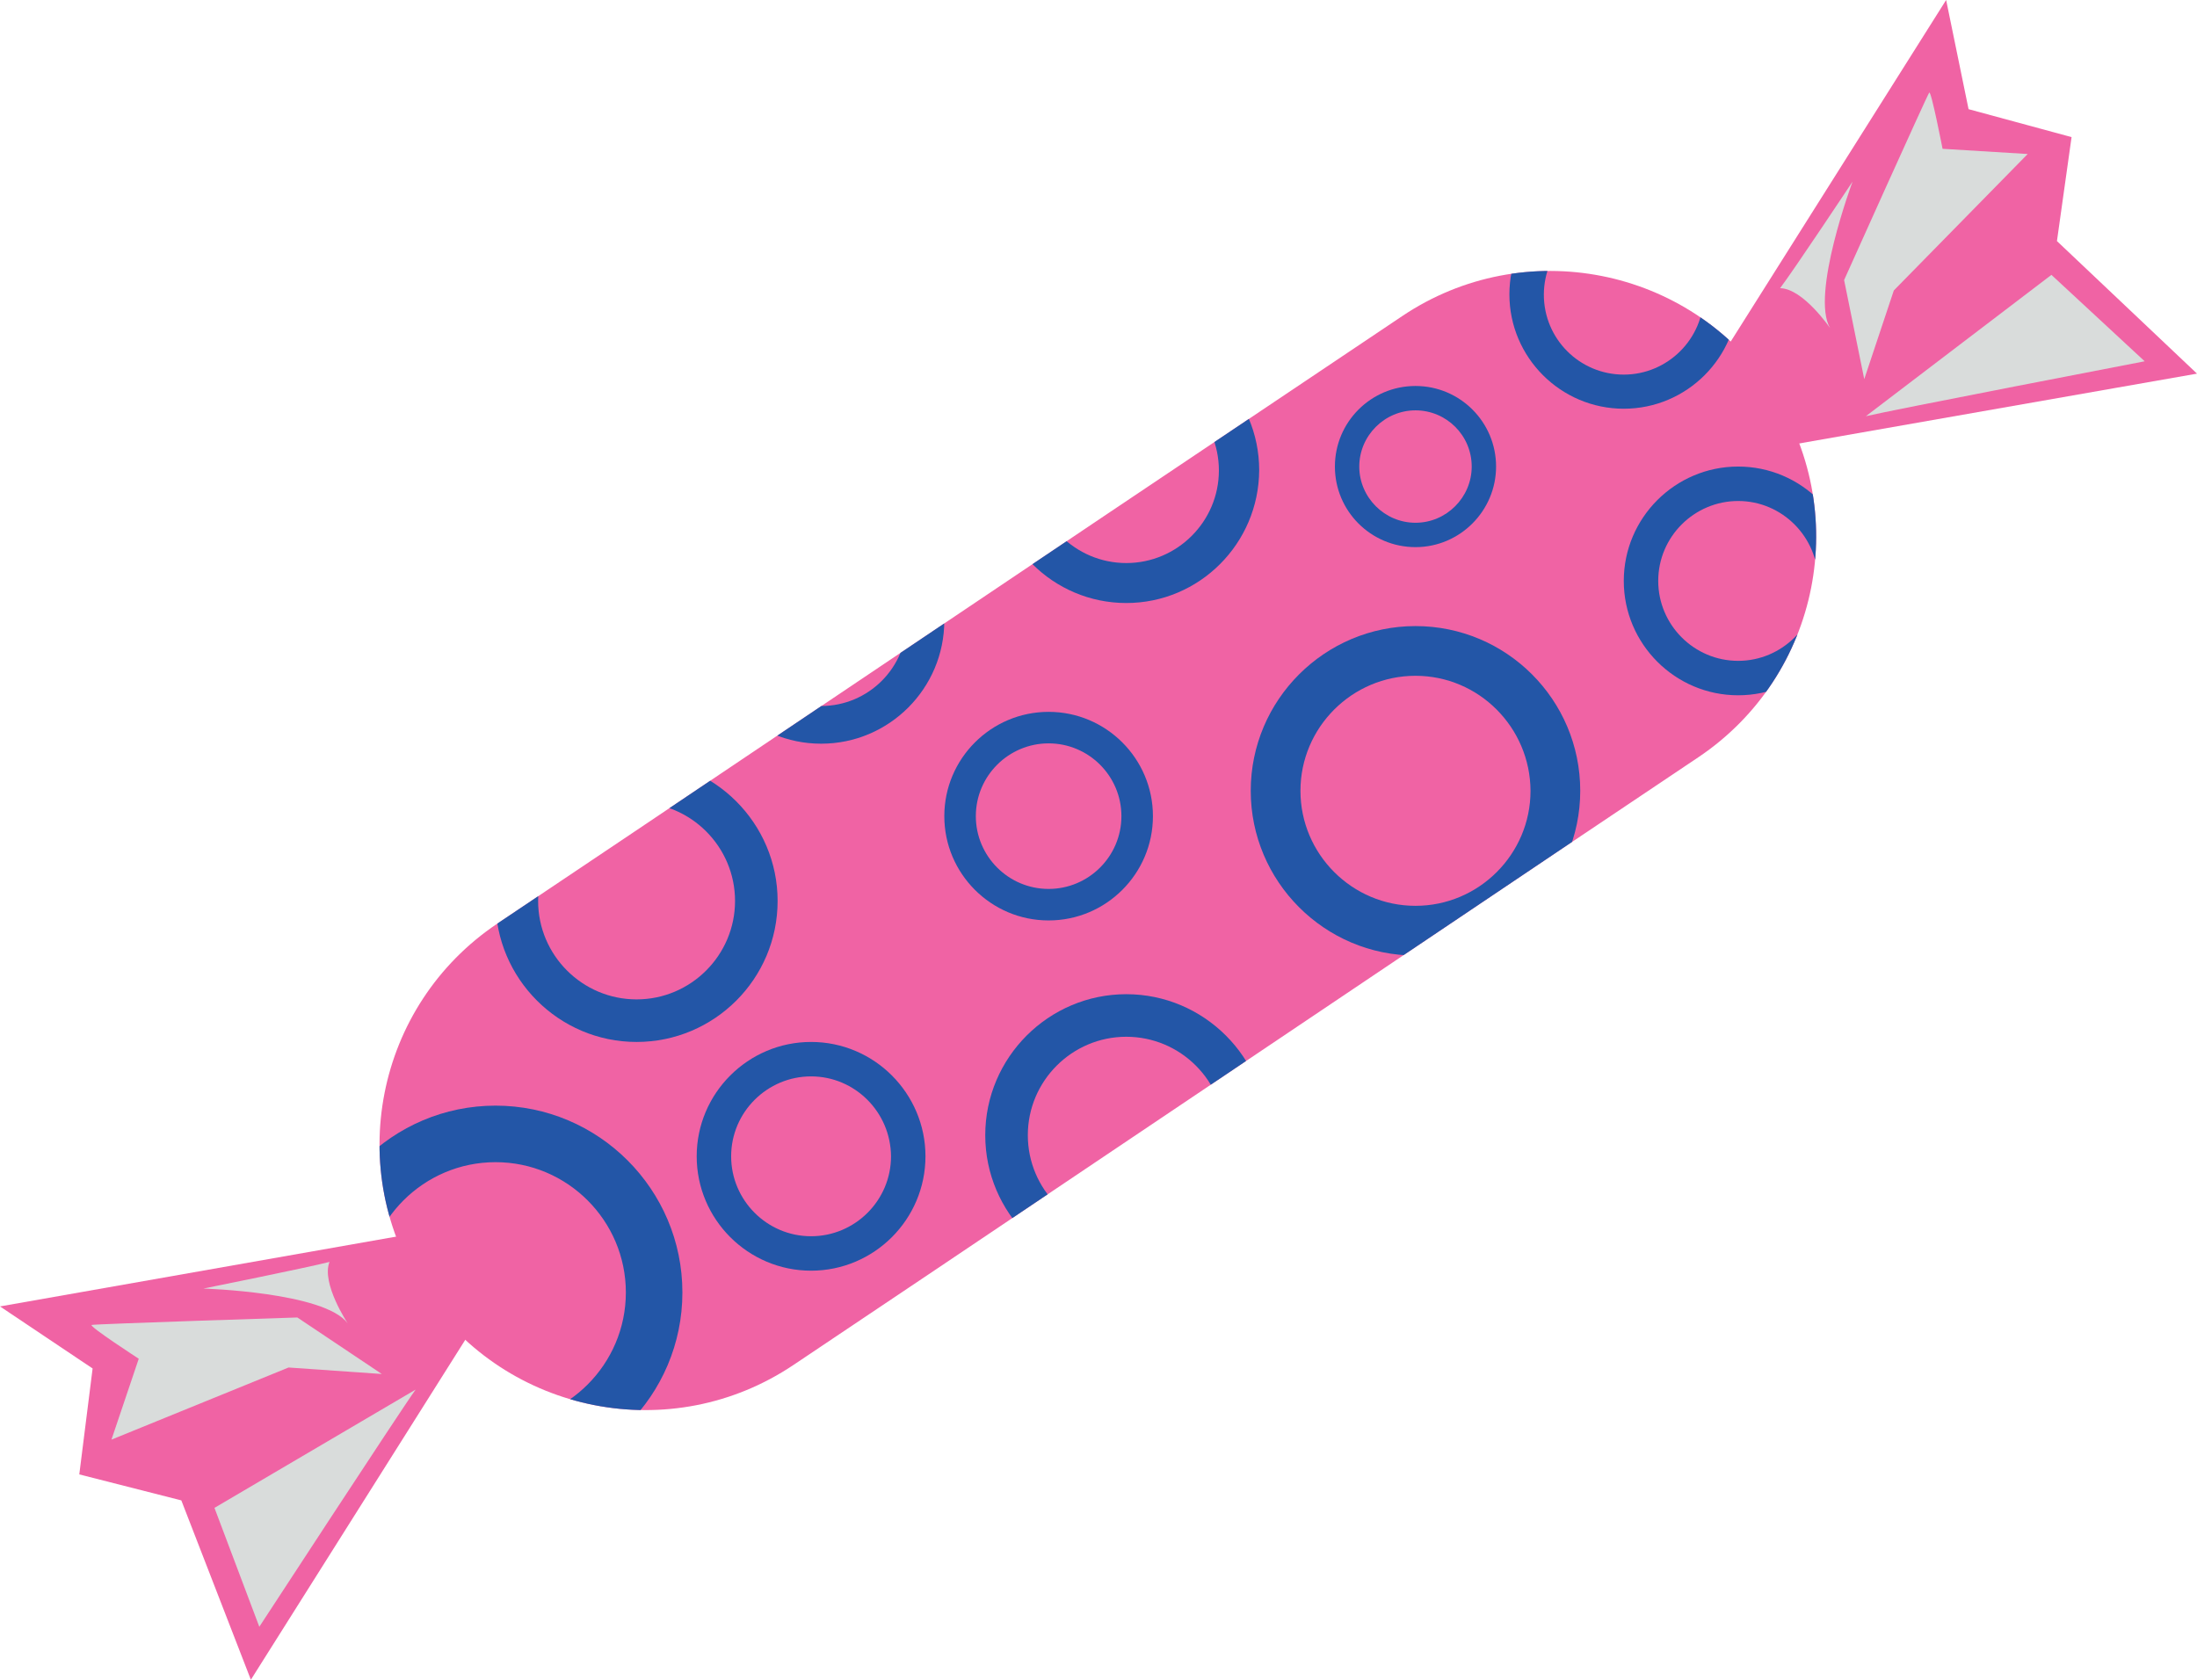 <?xml version="1.0" encoding="utf-8"?>
<!-- Generator: Adobe Illustrator 27.0.0, SVG Export Plug-In . SVG Version: 6.00 Build 0)  -->
<svg version="1.1" id="Layer_1" xmlns="http://www.w3.org/2000/svg" xmlns:xlink="http://www.w3.org/1999/xlink" x="0px" y="0px"
	 viewBox="0 0 67.61 51.7" style="enable-background:new 0 0 67.61 51.7;" xml:space="preserve">
<style type="text/css">
	.st0{fill:#F063A4;}
	.st1{fill:#D9DCDB;}
	.st2{clip-path:url(#SVGID_00000013886100064474122500000003481612125109521298_);}
	.st3{fill:#2356A7;}
</style>
<g>
	<g>
		<polygon class="st0" points="59.89,0 52.36,11.94 53.71,13.94 67.61,11.5 63.3,7.42 63.75,4.22 60.58,3.36 		"/>
		<path class="st1" d="M57.42,12.81c0.74-0.18,8.58-1.69,8.58-1.69l-2.87-2.66L57.42,12.81z"/>
		<path class="st1" d="M57.37,11.67l0.91-2.73l4.12-4.2l-2.62-0.16c0,0-0.35-1.8-0.41-1.73c-0.06,0.07-2.62,5.77-2.62,5.77
			L57.37,11.67z"/>
		<path class="st1" d="M56.32,10.1c0,0-0.83-1.22-1.54-1.23c0.44-0.58,2.23-3.28,2.23-3.28S55.71,9.08,56.32,10.1z"/>
	</g>
	<g>
		<polygon class="st0" points="0,40.21 13.9,37.76 15.25,39.76 7.72,51.7 5.58,46.18 2.44,45.38 2.85,42.12 		"/>
		<path class="st1" d="M12.79,42.77c-0.45,0.62-4.81,7.3-4.81,7.3L6.6,46.41L12.79,42.77z"/>
		<path class="st1" d="M11.75,42.29l-2.87-0.2l-5.45,2.22l0.84-2.49c0,0-1.54-1-1.45-1.04c0.09-0.03,6.33-0.23,6.33-0.23
			L11.75,42.29z"/>
		<path class="st1" d="M10.7,40.73c0,0-0.82-1.23-0.56-1.89c-0.7,0.18-3.88,0.82-3.88,0.82S9.99,39.77,10.7,40.73z"/>
	</g>
	<g>
		<defs>
			<path id="SVGID_1_" d="M54.5,11.96c-2.52-3.75-7.6-4.75-11.35-2.23l-4.16,2.79L34.1,15.8l-4.88,3.28l-4.88,3.28l-4.88,3.28
				l-4.16,2.79c-3.75,2.52-4.75,7.6-2.23,11.35c2.52,3.75,7.6,4.75,11.35,2.23l4.16-2.79l4.88-3.28l4.88-3.28l4.88-3.28l4.88-3.28
				l4.16-2.79C56.02,20.79,57.02,15.71,54.5,11.96z"/>
		</defs>
		<use xlink:href="#SVGID_1_"  style="overflow:visible;fill:#F063A4;"/>
		<clipPath id="SVGID_00000124159610504211598350000017771194709371984550_">
			<use xlink:href="#SVGID_1_"  style="overflow:visible;"/>
		</clipPath>
		<g style="clip-path:url(#SVGID_00000124159610504211598350000017771194709371984550_);">
			<g>
				<path class="st3" d="M19.59,32.07c-2.39,0-4.34-1.95-4.34-4.34c0-2.39,1.95-4.34,4.34-4.34c2.39,0,4.34,1.95,4.34,4.34
					C23.93,30.13,21.98,32.07,19.59,32.07z M19.59,24.7c-1.67,0-3.03,1.36-3.03,3.03c0,1.67,1.36,3.03,3.03,3.03
					c1.67,0,3.03-1.36,3.03-3.03C22.62,26.06,21.26,24.7,19.59,24.7z"/>
			</g>
			<g>
				<path class="st3" d="M34.66,39.28c-2.39,0-4.34-1.95-4.34-4.34c0-2.39,1.95-4.34,4.34-4.34c2.39,0,4.34,1.95,4.34,4.34
					C39,37.33,37.05,39.28,34.66,39.28z M34.66,31.91c-1.67,0-3.03,1.36-3.03,3.03s1.36,3.03,3.03,3.03c1.67,0,3.03-1.36,3.03-3.03
					S36.33,31.91,34.66,31.91z"/>
			</g>
			<g>
				<path class="st3" d="M32.27,28.33c-1.77,0-3.21-1.44-3.21-3.21c0-1.77,1.44-3.21,3.21-3.21c1.77,0,3.21,1.44,3.21,3.21
					C35.48,26.89,34.04,28.33,32.27,28.33z M32.27,22.88c-1.23,0-2.24,1-2.24,2.24c0,1.23,1,2.24,2.24,2.24c1.23,0,2.24-1,2.24-2.24
					C34.51,23.88,33.5,22.88,32.27,22.88z"/>
			</g>
			<g>
				<path class="st3" d="M25.27,22.89c-2.09,0-3.79-1.7-3.79-3.79c0-2.09,1.7-3.79,3.79-3.79c2.09,0,3.79,1.7,3.79,3.79
					C29.06,21.19,27.36,22.89,25.27,22.89z M25.27,16.45c-1.46,0-2.64,1.19-2.64,2.64c0,1.46,1.19,2.64,2.64,2.64
					c1.46,0,2.64-1.19,2.64-2.64C27.91,17.64,26.72,16.45,25.27,16.45z"/>
			</g>
			<g>
				<path class="st3" d="M34.66,18.56c-2.25,0-4.09-1.83-4.09-4.09c0-2.25,1.83-4.09,4.09-4.09c2.25,0,4.09,1.83,4.09,4.09
					C38.74,16.73,36.91,18.56,34.66,18.56z M34.66,11.63c-1.57,0-2.85,1.28-2.85,2.85c0,1.57,1.28,2.85,2.85,2.85
					c1.57,0,2.85-1.28,2.85-2.85C37.51,12.91,36.23,11.63,34.66,11.63z"/>
			</g>
			<g>
				<path class="st3" d="M43.56,29.41c-2.8,0-5.07-2.28-5.07-5.07c0-2.8,2.28-5.07,5.07-5.07c2.8,0,5.07,2.27,5.07,5.07
					C48.63,27.13,46.35,29.41,43.56,29.41z M43.56,20.8c-1.95,0-3.54,1.59-3.54,3.54c0,1.95,1.59,3.54,3.54,3.54
					c1.95,0,3.54-1.59,3.54-3.54C47.09,22.39,45.51,20.8,43.56,20.8z"/>
			</g>
			<g>
				<path class="st3" d="M43.56,16.84c-1.37,0-2.48-1.11-2.48-2.48c0-1.37,1.11-2.48,2.48-2.48c1.37,0,2.48,1.11,2.48,2.48
					C46.04,15.72,44.93,16.84,43.56,16.84z M43.56,12.63c-0.95,0-1.73,0.78-1.73,1.73c0,0.95,0.78,1.73,1.73,1.73
					c0.95,0,1.73-0.78,1.73-1.73C45.29,13.4,44.51,12.63,43.56,12.63z"/>
			</g>
			<g>
				<path class="st3" d="M49.97,12.58c-1.94,0-3.52-1.58-3.52-3.52c0-1.94,1.58-3.52,3.52-3.52c1.94,0,3.52,1.58,3.52,3.52
					C53.49,11,51.91,12.58,49.97,12.58z M49.97,6.61c-1.35,0-2.46,1.1-2.46,2.46s1.1,2.46,2.46,2.46c1.35,0,2.46-1.1,2.46-2.46
					S51.32,6.61,49.97,6.61z"/>
			</g>
			<g>
				<path class="st3" d="M53.49,21.4c-1.94,0-3.52-1.58-3.52-3.52c0-1.94,1.58-3.52,3.52-3.52c1.94,0,3.52,1.58,3.52,3.52
					C57.01,19.82,55.43,21.4,53.49,21.4z M53.49,15.42c-1.35,0-2.46,1.1-2.46,2.46c0,1.35,1.1,2.46,2.46,2.46
					c1.35,0,2.46-1.1,2.46-2.46C55.94,16.52,54.84,15.42,53.49,15.42z"/>
			</g>
			<g>
				<path class="st3" d="M24.96,39.11c-1.94,0-3.52-1.58-3.52-3.52c0-1.94,1.58-3.52,3.52-3.52c1.94,0,3.52,1.58,3.52,3.52
					C28.48,37.53,26.9,39.11,24.96,39.11z M24.96,33.13c-1.35,0-2.46,1.1-2.46,2.46c0,1.35,1.1,2.46,2.46,2.46
					c1.35,0,2.46-1.1,2.46-2.46C27.41,34.23,26.31,33.13,24.96,33.13z"/>
			</g>
			<g>
				<path class="st3" d="M15.25,45.53c-3.17,0-5.75-2.58-5.75-5.75c0-3.17,2.58-5.75,5.75-5.75c3.17,0,5.75,2.58,5.75,5.75
					C21,42.95,18.42,45.53,15.25,45.53z M15.25,35.77c-2.21,0-4.01,1.8-4.01,4.01c0,2.21,1.8,4.01,4.01,4.01
					c2.21,0,4.01-1.8,4.01-4.01C19.26,37.57,17.46,35.77,15.25,35.77z"/>
			</g>
		</g>
	</g>
</g>
</svg>
